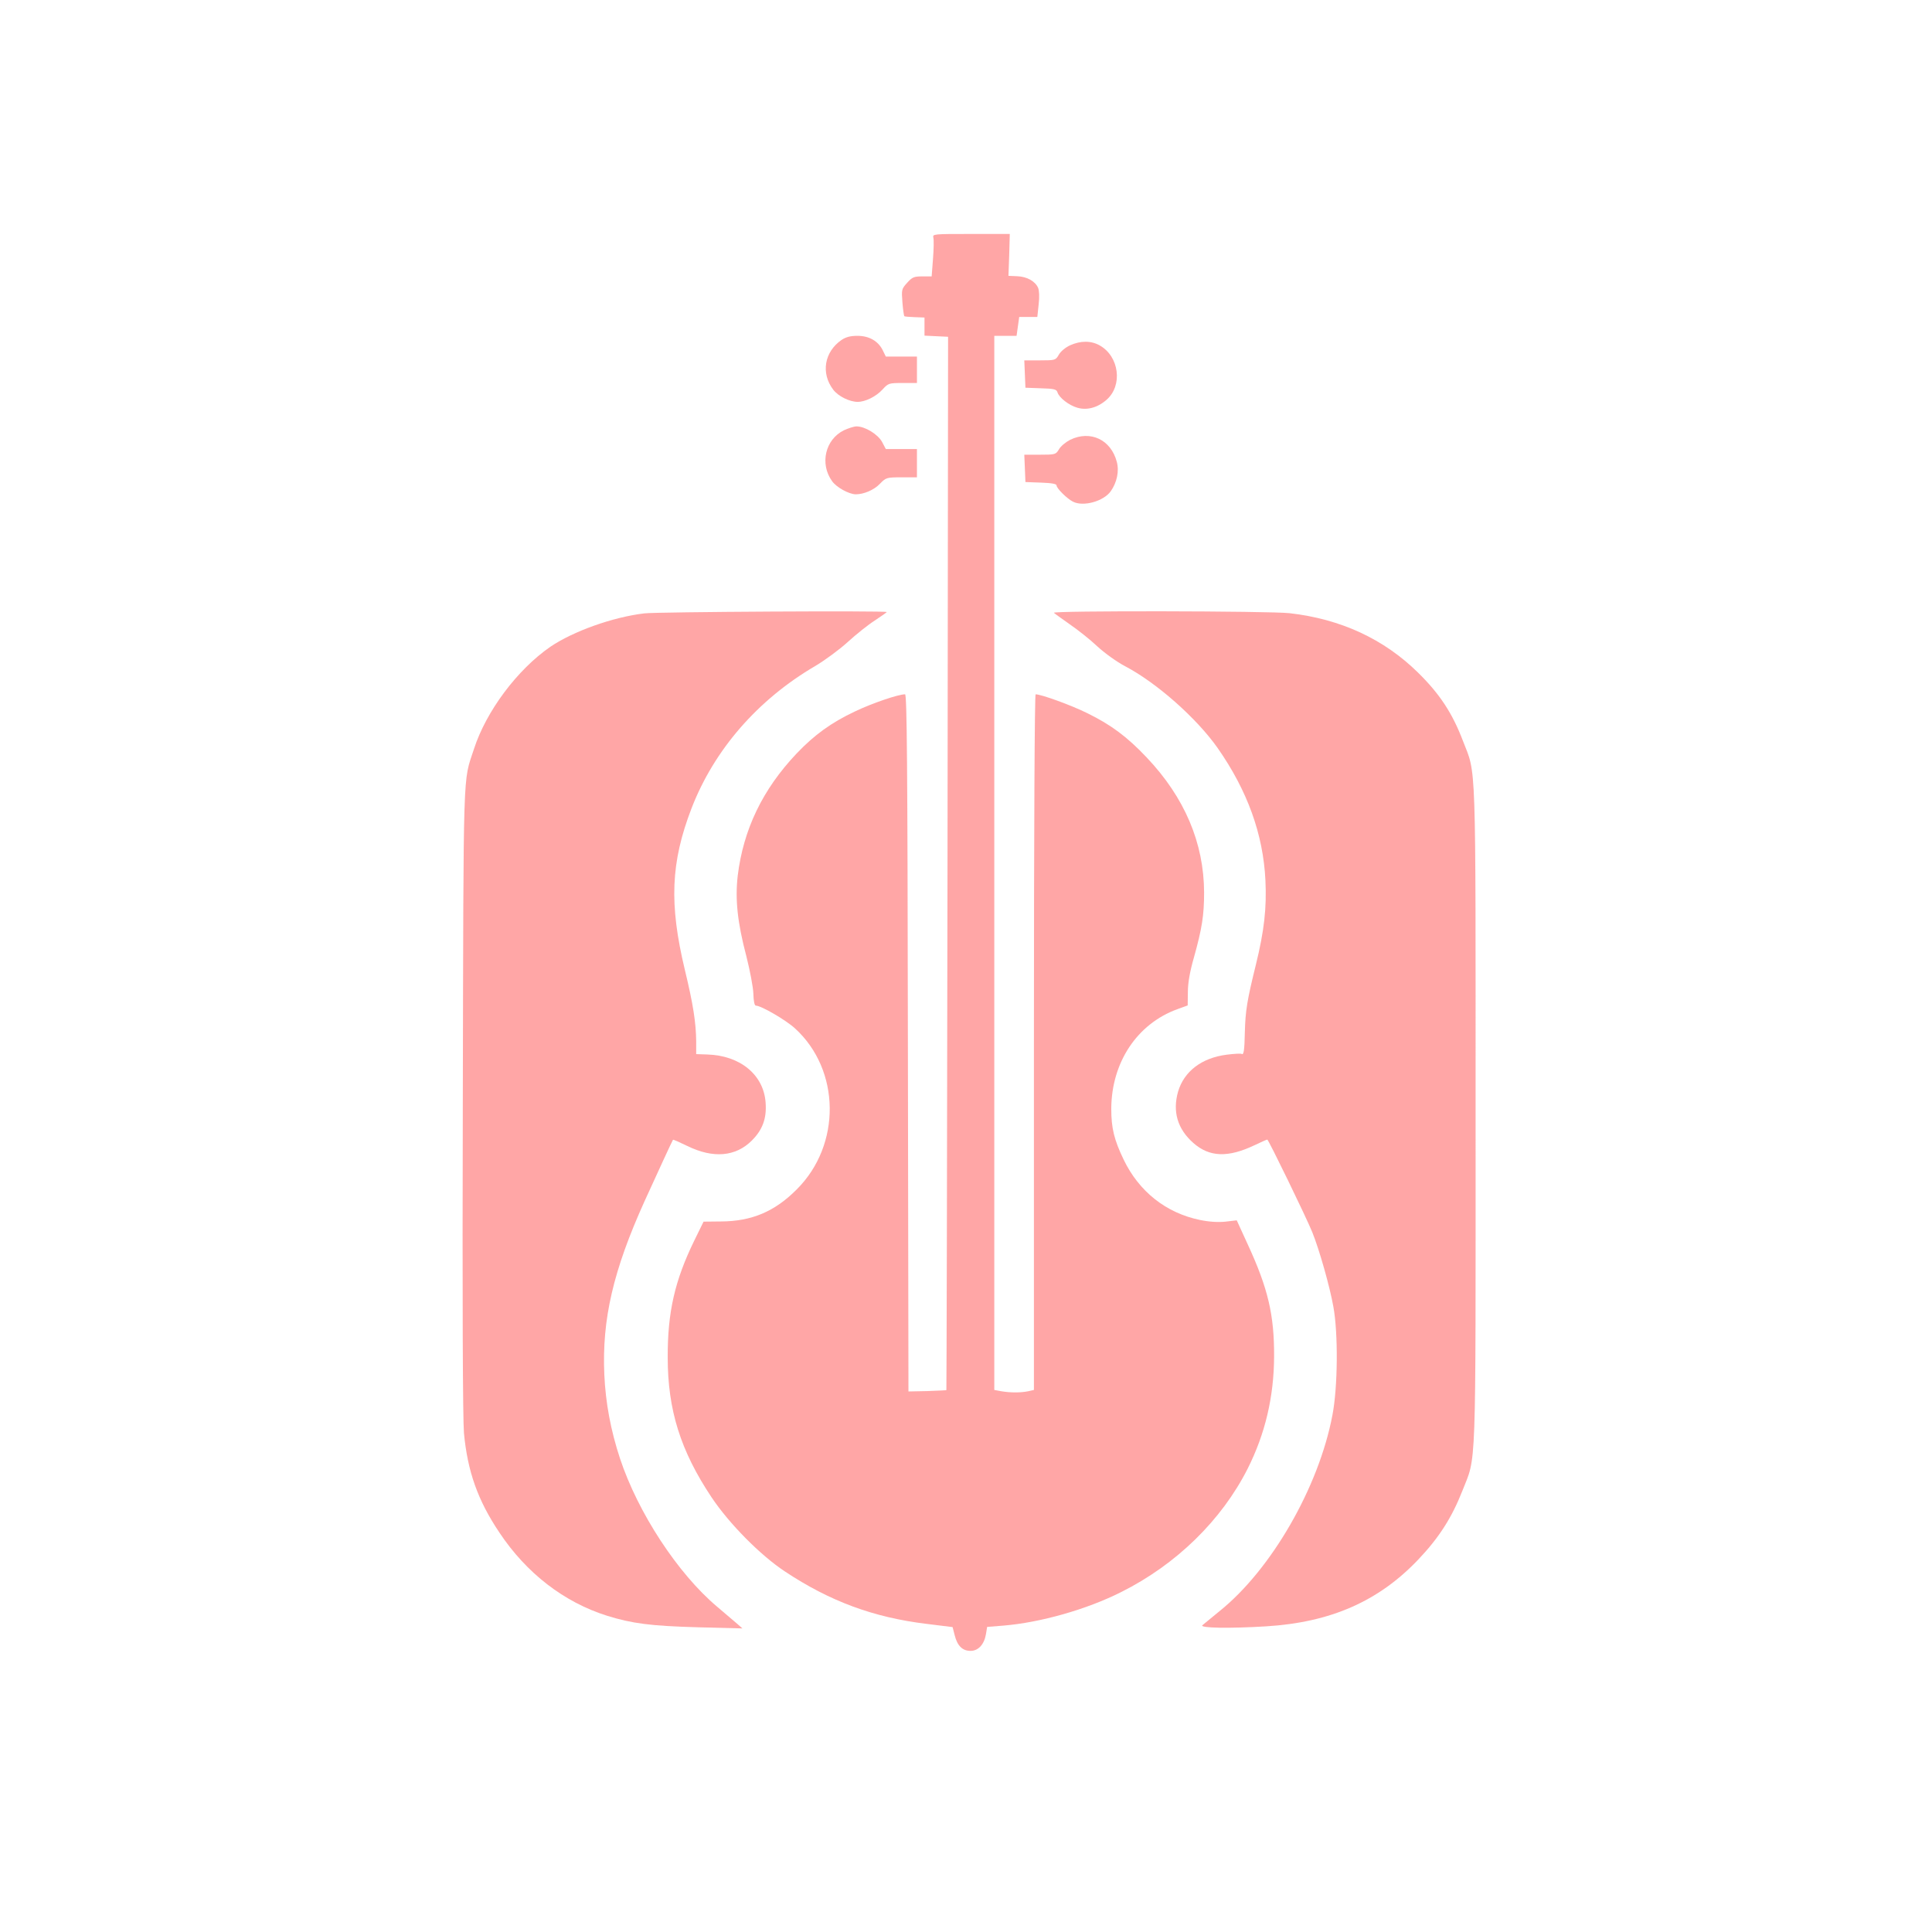 <?xml version="1.0" standalone="no"?>
<!DOCTYPE svg PUBLIC "-//W3C//DTD SVG 20010904//EN"
 "http://www.w3.org/TR/2001/REC-SVG-20010904/DTD/svg10.dtd">
<svg version="1.0" xmlns="http://www.w3.org/2000/svg"
 width="1024pt" height="1024pt" viewBox="0 0 1024 1024"
 preserveAspectRatio="xMidYMid meet">

<g transform="translate(0,1024) scale(0.1,-0.1)"
fill="#ffa6a6" stroke="none">
<path d="M4947 8980 c3 -11 2 -62 -2 -113 l-7 -92 -50 0 c-44 0 -53 -4 -80
-34 -30 -33 -30 -37 -25 -104 3 -38 8 -71 10 -73 2 -2 27 -4 55 -5 l52 -2 0
-48 0 -48 62 -3 63 -3 -3 -2790 c-2 -1534 -5 -2791 -6 -2793 -2 -1 -48 -3
-102 -5 l-99 -2 -3 1848 c-2 1483 -5 1847 -15 1847 -36 0 -174 -47 -266 -91
-125 -59 -215 -124 -309 -223 -180 -190 -282 -402 -312 -648 -14 -124 -2 -245
46 -427 19 -75 36 -164 37 -198 1 -39 6 -63 13 -63 28 0 159 -76 208 -121 241
-220 246 -617 9 -853 -117 -118 -239 -169 -401 -170 l-93 -1 -49 -100 c-103
-211 -142 -379 -141 -620 0 -278 68 -495 233 -742 93 -139 258 -306 388 -392
238 -158 470 -244 752 -278 l137 -17 11 -43 c14 -56 41 -83 84 -83 42 0 73 35
82 90 l6 37 87 7 c194 16 440 85 624 178 292 146 532 381 670 654 93 185 139
381 140 594 1 220 -32 361 -139 593 l-59 129 -60 -7 c-40 -4 -87 -1 -135 9
-180 37 -323 151 -404 319 -51 106 -66 168 -66 270 1 245 136 450 350 528 l55
20 1 72 c0 48 11 109 32 182 43 154 54 224 54 345 -1 262 -103 503 -304 715
-104 110 -189 173 -313 234 -86 43 -246 101 -276 101 -5 0 -9 -688 -9 -1844
l0 -1843 -31 -7 c-40 -8 -93 -8 -141 0 l-38 7 0 2793 0 2794 59 0 59 0 7 50 7
50 48 0 48 0 7 66 c5 41 3 74 -3 89 -16 35 -59 59 -111 61 l-46 2 4 111 3 111
-205 0 c-200 0 -205 0 -200 -20z"/>
<path d="M4460 8438 c-91 -63 -110 -176 -44 -263 26 -35 87 -65 130 -65 40 0
97 28 131 65 31 34 34 35 107 35 l76 0 0 70 0 70 -82 0 -83 0 -16 33 c-24 49
-72 77 -134 77 -38 0 -61 -6 -85 -22z"/>
<path d="M5672 8410 c-24 -11 -50 -32 -60 -50 -17 -29 -18 -30 -100 -30 l-83
0 3 -72 3 -73 82 -3 c70 -2 83 -5 88 -22 9 -28 60 -68 105 -81 51 -15 107 0
155 42 87 76 67 230 -36 288 -46 26 -101 26 -157 1z"/>
<path d="M4472 7959 c-98 -49 -128 -177 -62 -269 23 -33 89 -69 125 -70 44 0
97 23 128 55 33 34 36 35 116 35 l81 0 0 75 0 75 -82 0 -83 0 -20 38 c-22 40
-90 82 -135 82 -14 0 -44 -10 -68 -21z"/>
<path d="M5672 7909 c-23 -12 -50 -34 -59 -50 -17 -28 -19 -29 -101 -29 l-83
0 3 -72 3 -73 83 -3 c58 -2 82 -7 82 -15 0 -15 55 -70 87 -86 55 -28 162 2
200 55 33 47 46 107 32 157 -31 117 -140 168 -247 116z"/>
<path d="M3415 6989 c-168 -20 -377 -95 -498 -177 -175 -121 -340 -341 -405
-542 -59 -181 -55 -54 -59 -1860 -3 -1066 0 -1694 6 -1765 19 -203 73 -357
188 -528 143 -215 342 -369 571 -441 132 -41 230 -54 482 -61 l235 -6 -26 23
c-15 13 -63 54 -108 92 -209 176 -420 499 -515 786 -49 149 -76 293 -83 444
-13 293 47 552 214 921 63 138 146 319 150 324 1 2 35 -13 76 -33 137 -67 256
-57 342 29 56 56 79 116 73 199 -9 148 -134 252 -310 257 l-58 2 0 66 c-1 101
-16 198 -60 380 -84 350 -75 570 35 856 119 309 350 576 656 755 49 29 127 86
172 127 45 41 110 93 145 115 34 23 62 42 62 44 0 8 -1218 1 -1285 -7z"/>
<path d="M5586 6992 c5 -5 43 -32 84 -61 41 -28 107 -80 145 -116 39 -36 104
-83 148 -106 168 -88 380 -276 491 -434 158 -226 241 -457 253 -700 7 -148 -6
-267 -51 -450 -46 -186 -55 -242 -58 -355 -2 -99 -6 -123 -17 -116 -4 3 -39 1
-79 -4 -133 -17 -226 -88 -258 -196 -30 -106 -3 -198 81 -272 85 -75 183 -79
324 -12 35 17 65 30 68 30 6 0 205 -409 238 -490 37 -91 93 -288 112 -395 26
-140 24 -427 -5 -576 -72 -381 -324 -819 -599 -1039 -43 -35 -83 -68 -90 -74
-17 -15 142 -18 337 -6 343 21 598 133 809 356 109 115 176 221 231 360 76
195 71 49 71 1989 0 1932 4 1804 -67 1988 -56 147 -123 249 -238 362 -181 178
-409 284 -681 315 -108 12 -1263 14 -1249 2z"/>
</g>
</svg>
